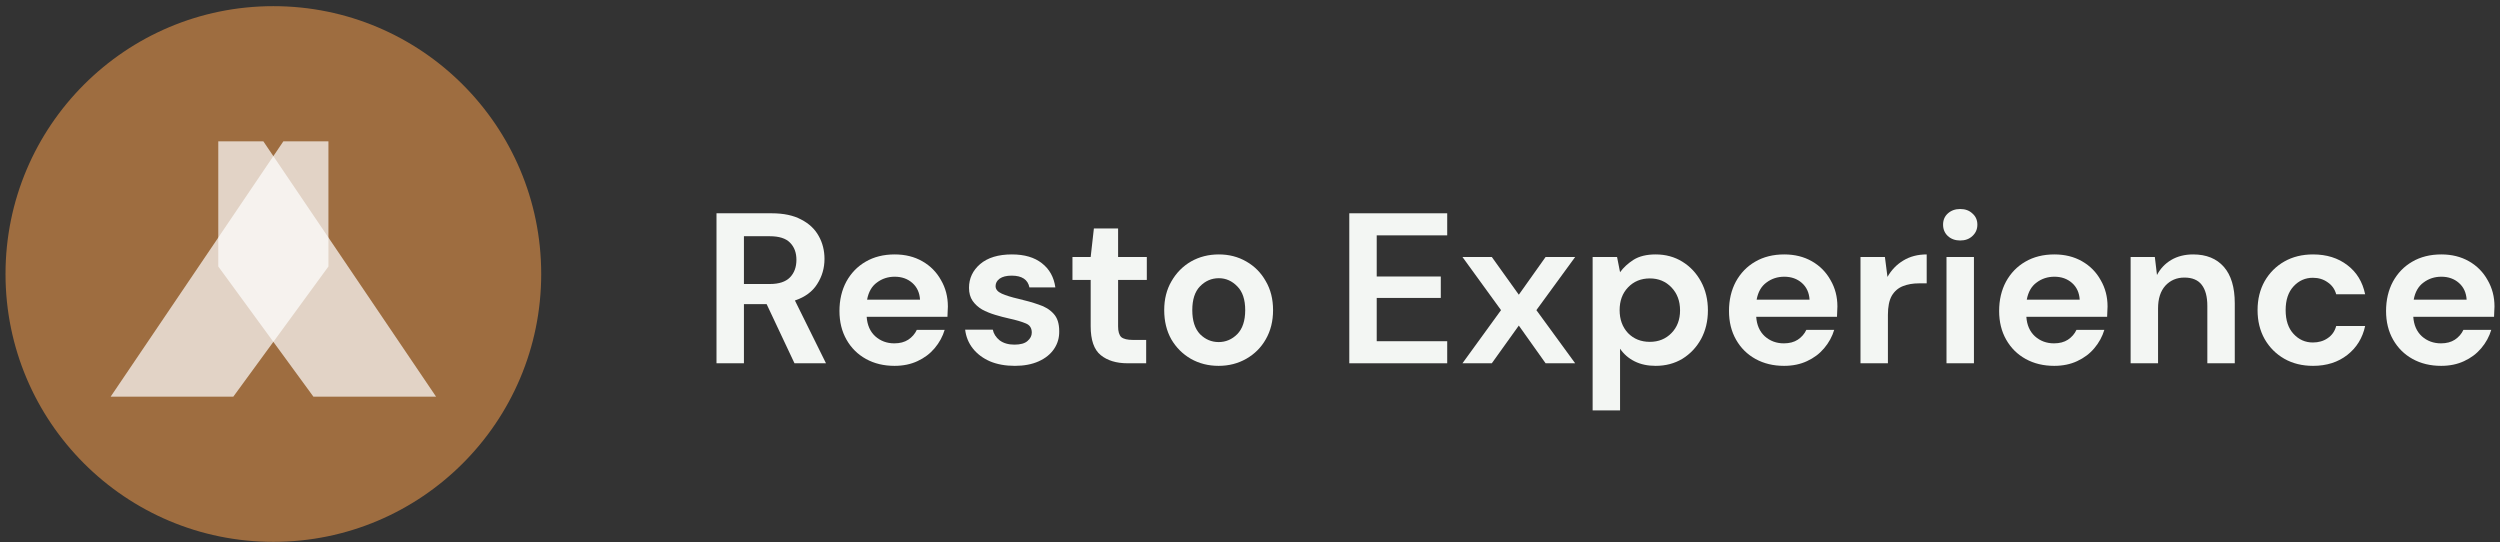 <svg width="226" height="49" viewBox="0 0 226 49" fill="none" xmlns="http://www.w3.org/2000/svg">
<rect x="0" y="0" width="226" height="49" fill="#333333" stroke="none"/>
<g clip-path="url(#clip0_5112_13373)">
<path d="M220.678 33.073C219.71 33.073 218.851 32.866 218.102 32.453C217.353 32.04 216.766 31.459 216.339 30.709C215.913 29.96 215.7 29.095 215.7 28.114C215.7 27.119 215.907 26.235 216.32 25.46C216.746 24.685 217.327 24.085 218.063 23.659C218.812 23.22 219.691 23 220.698 23C221.641 23 222.473 23.207 223.197 23.62C223.92 24.033 224.482 24.601 224.882 25.325C225.295 26.035 225.502 26.829 225.502 27.707C225.502 27.849 225.495 27.998 225.482 28.153C225.482 28.308 225.476 28.469 225.463 28.637H218.16C218.212 29.386 218.47 29.973 218.935 30.4C219.413 30.826 219.988 31.039 220.659 31.039C221.163 31.039 221.582 30.929 221.918 30.709C222.267 30.477 222.525 30.18 222.693 29.818H225.211C225.03 30.425 224.727 30.981 224.301 31.484C223.887 31.975 223.371 32.362 222.751 32.647C222.144 32.931 221.453 33.073 220.678 33.073ZM220.698 25.015C220.091 25.015 219.555 25.189 219.09 25.538C218.625 25.873 218.328 26.39 218.199 27.087H222.984C222.945 26.454 222.712 25.951 222.286 25.576C221.86 25.202 221.331 25.015 220.698 25.015Z" fill="#F3F6F3"/>
<path d="M209.101 33.073C208.12 33.073 207.254 32.86 206.505 32.434C205.756 32.007 205.162 31.413 204.723 30.651C204.297 29.89 204.084 29.018 204.084 28.036C204.084 27.055 204.297 26.183 204.723 25.421C205.162 24.659 205.756 24.065 206.505 23.639C207.254 23.213 208.12 23 209.101 23C210.328 23 211.361 23.323 212.2 23.968C213.04 24.601 213.576 25.479 213.808 26.603H211.193C211.064 26.138 210.806 25.776 210.418 25.518C210.044 25.247 209.598 25.111 209.082 25.111C208.397 25.111 207.816 25.37 207.338 25.886C206.86 26.403 206.622 27.119 206.622 28.036C206.622 28.953 206.86 29.67 207.338 30.186C207.816 30.703 208.397 30.961 209.082 30.961C209.598 30.961 210.044 30.832 210.418 30.574C210.806 30.316 211.064 29.948 211.193 29.47H213.808C213.576 30.555 213.04 31.426 212.2 32.085C211.361 32.743 210.328 33.073 209.101 33.073Z" fill="#F3F6F3"/>
<path d="M192.608 32.84V23.232H194.797L194.991 24.86C195.288 24.291 195.714 23.839 196.269 23.504C196.838 23.168 197.503 23 198.265 23C199.453 23 200.376 23.375 201.035 24.123C201.693 24.872 202.023 25.97 202.023 27.416V32.84H199.543V27.649C199.543 26.823 199.375 26.19 199.039 25.751C198.704 25.312 198.181 25.092 197.47 25.092C196.773 25.092 196.198 25.337 195.746 25.828C195.307 26.319 195.088 27.003 195.088 27.881V32.84H192.608Z" fill="#F3F6F3"/>
<path d="M185.7 33.073C184.731 33.073 183.873 32.866 183.124 32.453C182.375 32.04 181.787 31.459 181.361 30.709C180.935 29.96 180.722 29.095 180.722 28.114C180.722 27.119 180.928 26.235 181.342 25.46C181.768 24.685 182.349 24.085 183.085 23.659C183.834 23.22 184.712 23 185.719 23C186.662 23 187.495 23.207 188.218 23.62C188.941 24.033 189.503 24.601 189.903 25.325C190.317 26.035 190.523 26.829 190.523 27.707C190.523 27.849 190.517 27.998 190.504 28.153C190.504 28.308 190.497 28.469 190.484 28.637H183.182C183.233 29.386 183.492 29.973 183.957 30.4C184.434 30.826 185.009 31.039 185.681 31.039C186.184 31.039 186.604 30.929 186.94 30.709C187.288 30.477 187.547 30.18 187.714 29.818H190.233C190.052 30.425 189.748 30.981 189.322 31.484C188.909 31.975 188.392 32.362 187.773 32.647C187.166 32.931 186.475 33.073 185.7 33.073ZM185.719 25.015C185.112 25.015 184.576 25.189 184.112 25.538C183.647 25.873 183.35 26.39 183.22 27.087H188.005C187.966 26.454 187.734 25.951 187.308 25.576C186.882 25.202 186.352 25.015 185.719 25.015Z" fill="#F3F6F3"/>
<path d="M177.204 21.741C176.752 21.741 176.377 21.605 176.08 21.334C175.796 21.063 175.654 20.721 175.654 20.308C175.654 19.894 175.796 19.559 176.08 19.3C176.377 19.029 176.752 18.894 177.204 18.894C177.656 18.894 178.024 19.029 178.308 19.3C178.605 19.559 178.754 19.894 178.754 20.308C178.754 20.721 178.605 21.063 178.308 21.334C178.024 21.605 177.656 21.741 177.204 21.741ZM175.964 32.84V23.233H178.444V32.84H175.964Z" fill="#F3F6F3"/>
<path d="M168.188 32.84V23.232H170.396L170.628 25.034C170.977 24.414 171.448 23.923 172.042 23.562C172.649 23.187 173.359 23 174.173 23V25.615H173.476C172.933 25.615 172.449 25.699 172.023 25.867C171.597 26.035 171.261 26.325 171.016 26.738C170.783 27.152 170.667 27.726 170.667 28.462V32.84H168.188Z" fill="#F3F6F3"/>
<path d="M161.279 33.073C160.31 33.073 159.452 32.866 158.703 32.453C157.954 32.04 157.366 31.459 156.94 30.709C156.514 29.96 156.301 29.095 156.301 28.114C156.301 27.119 156.507 26.235 156.921 25.46C157.347 24.685 157.928 24.085 158.664 23.659C159.413 23.22 160.291 23 161.298 23C162.241 23 163.074 23.207 163.797 23.62C164.52 24.033 165.082 24.601 165.482 25.325C165.896 26.035 166.102 26.829 166.102 27.707C166.102 27.849 166.096 27.998 166.083 28.153C166.083 28.308 166.076 28.469 166.064 28.637H158.761C158.812 29.386 159.071 29.973 159.536 30.4C160.013 30.826 160.588 31.039 161.26 31.039C161.763 31.039 162.183 30.929 162.519 30.709C162.867 30.477 163.126 30.18 163.294 29.818H165.812C165.631 30.425 165.327 30.981 164.901 31.484C164.488 31.975 163.972 32.362 163.352 32.647C162.745 32.931 162.054 33.073 161.279 33.073ZM161.298 25.015C160.691 25.015 160.156 25.189 159.691 25.538C159.226 25.873 158.929 26.39 158.8 27.087H163.584C163.545 26.454 163.313 25.951 162.887 25.576C162.461 25.202 161.931 25.015 161.298 25.015Z" fill="#F3F6F3"/>
<path d="M143.974 37.102V23.232H146.182L146.453 24.608C146.763 24.182 147.17 23.807 147.673 23.484C148.19 23.161 148.855 23 149.669 23C150.573 23 151.38 23.22 152.09 23.659C152.8 24.098 153.362 24.698 153.775 25.46C154.188 26.222 154.395 27.087 154.395 28.056C154.395 29.024 154.188 29.89 153.775 30.651C153.362 31.4 152.8 31.994 152.09 32.434C151.38 32.86 150.573 33.073 149.669 33.073C148.945 33.073 148.313 32.937 147.77 32.666C147.228 32.395 146.789 32.014 146.453 31.523V37.102H143.974ZM149.146 30.903C149.933 30.903 150.585 30.639 151.102 30.109C151.619 29.579 151.877 28.895 151.877 28.056C151.877 27.216 151.619 26.525 151.102 25.983C150.585 25.441 149.933 25.169 149.146 25.169C148.345 25.169 147.686 25.441 147.17 25.983C146.666 26.512 146.414 27.197 146.414 28.036C146.414 28.876 146.666 29.567 147.17 30.109C147.686 30.639 148.345 30.903 149.146 30.903Z" fill="#F3F6F3"/>
<path d="M132.206 32.84L135.693 28.036L132.206 23.232H134.86L137.301 26.642L139.722 23.232H142.395L138.889 28.036L142.395 32.84H139.722L137.301 29.431L134.86 32.84H132.206Z" fill="#F3F6F3"/>
<path d="M121.976 32.841V19.281H130.828V21.276H124.455V24.996H130.247V26.933H124.455V30.846H130.828V32.841H121.976Z" fill="#F3F6F3"/>
<path d="M110.165 33.073C109.235 33.073 108.396 32.86 107.647 32.434C106.911 32.007 106.323 31.42 105.884 30.671C105.458 29.909 105.245 29.031 105.245 28.036C105.245 27.042 105.465 26.17 105.904 25.421C106.343 24.659 106.93 24.065 107.666 23.639C108.415 23.213 109.255 23 110.185 23C111.101 23 111.928 23.213 112.664 23.639C113.413 24.065 114.001 24.659 114.427 25.421C114.866 26.17 115.085 27.042 115.085 28.036C115.085 29.031 114.866 29.909 114.427 30.671C114.001 31.42 113.413 32.007 112.664 32.434C111.915 32.86 111.082 33.073 110.165 33.073ZM110.165 30.923C110.811 30.923 111.373 30.684 111.85 30.206C112.328 29.715 112.567 28.992 112.567 28.036C112.567 27.081 112.328 26.364 111.85 25.886C111.373 25.395 110.817 25.15 110.185 25.15C109.526 25.15 108.958 25.395 108.48 25.886C108.015 26.364 107.783 27.081 107.783 28.036C107.783 28.992 108.015 29.715 108.48 30.206C108.958 30.684 109.52 30.923 110.165 30.923Z" fill="#F3F6F3"/>
<path d="M101.928 32.84C100.921 32.84 100.114 32.595 99.507 32.104C98.9 31.613 98.597 30.742 98.597 29.489V25.305H96.95V23.233H98.597L98.887 20.656H101.076V23.233H103.672V25.305H101.076V29.509C101.076 29.974 101.173 30.296 101.367 30.477C101.573 30.645 101.922 30.729 102.413 30.729H103.614V32.84H101.928Z" fill="#F3F6F3"/>
<path d="M91.743 33.073C90.891 33.073 90.142 32.937 89.496 32.666C88.85 32.382 88.334 31.994 87.946 31.504C87.559 31.013 87.326 30.445 87.249 29.799H89.748C89.825 30.174 90.032 30.496 90.368 30.768C90.716 31.026 91.162 31.155 91.704 31.155C92.247 31.155 92.641 31.045 92.886 30.826C93.144 30.606 93.273 30.354 93.273 30.07C93.273 29.657 93.093 29.379 92.731 29.237C92.369 29.082 91.866 28.934 91.22 28.792C90.807 28.701 90.387 28.592 89.961 28.462C89.535 28.333 89.141 28.172 88.779 27.978C88.431 27.772 88.147 27.513 87.927 27.203C87.707 26.881 87.598 26.487 87.598 26.022C87.598 25.169 87.933 24.453 88.605 23.872C89.289 23.291 90.245 23 91.472 23C92.608 23 93.512 23.265 94.184 23.794C94.868 24.324 95.275 25.053 95.404 25.983H93.06C92.918 25.273 92.382 24.918 91.452 24.918C90.987 24.918 90.626 25.008 90.368 25.189C90.122 25.37 90 25.596 90 25.867C90 26.151 90.187 26.377 90.561 26.545C90.936 26.713 91.433 26.868 92.053 27.01C92.724 27.165 93.338 27.339 93.893 27.533C94.461 27.713 94.913 27.991 95.249 28.366C95.585 28.727 95.753 29.25 95.753 29.935C95.766 30.529 95.611 31.065 95.288 31.542C94.965 32.02 94.5 32.395 93.893 32.666C93.286 32.937 92.57 33.073 91.743 33.073Z" fill="#F3F6F3"/>
<path d="M80.865 33.073C79.896 33.073 79.038 32.866 78.289 32.453C77.54 32.04 76.952 31.459 76.526 30.709C76.1 29.96 75.887 29.095 75.887 28.114C75.887 27.119 76.093 26.235 76.507 25.46C76.933 24.685 77.514 24.085 78.25 23.659C78.999 23.22 79.877 23 80.884 23C81.827 23 82.66 23.207 83.383 23.62C84.106 24.033 84.668 24.601 85.068 25.325C85.482 26.035 85.688 26.829 85.688 27.707C85.688 27.849 85.682 27.998 85.669 28.153C85.669 28.308 85.662 28.469 85.65 28.637H78.347C78.398 29.386 78.657 29.973 79.122 30.4C79.599 30.826 80.174 31.039 80.846 31.039C81.349 31.039 81.769 30.929 82.105 30.709C82.453 30.477 82.712 30.18 82.879 29.818H85.398C85.217 30.425 84.913 30.981 84.487 31.484C84.074 31.975 83.558 32.362 82.938 32.647C82.331 32.931 81.64 33.073 80.865 33.073ZM80.884 25.015C80.277 25.015 79.742 25.189 79.277 25.538C78.812 25.873 78.515 26.39 78.385 27.087H83.17C83.131 26.454 82.899 25.951 82.473 25.576C82.047 25.202 81.517 25.015 80.884 25.015Z" fill="#F3F6F3"/>
<path d="M64.772 32.841V19.281H69.75C70.835 19.281 71.725 19.468 72.423 19.843C73.133 20.205 73.663 20.702 74.011 21.334C74.36 21.954 74.534 22.645 74.534 23.407C74.534 24.234 74.315 24.989 73.876 25.674C73.45 26.358 72.778 26.855 71.861 27.165L74.67 32.841H71.822L69.304 27.494H67.251V32.841H64.772ZM67.251 25.674H69.595C70.421 25.674 71.028 25.473 71.416 25.073C71.803 24.673 71.997 24.143 71.997 23.485C71.997 22.839 71.803 22.322 71.416 21.935C71.041 21.548 70.428 21.354 69.575 21.354H67.251V25.674Z" fill="#F3F6F3"/>
<path d="M48.925 24.77C48.925 38.142 38.085 48.983 24.712 48.983C11.34 48.983 0.499 38.142 0.499 24.77C0.499 11.397 11.34 0.557 24.712 0.557C38.085 0.557 48.925 11.397 48.925 24.77Z" fill="#9E6D40"/>
<path d="M21.091 35.858H10.003L25.617 12.776H29.69V24.091L21.091 35.858Z" fill="white" fill-opacity="0.7"/>
<path d="M28.332 35.858H39.42L23.806 12.776H19.733V24.091L28.332 35.858Z" fill="white" fill-opacity="0.7"/>
</g>
<defs>
<clipPath id="clip0_5112_13373">
<rect width="225.003" height="48.426" fill="white" transform="translate(0.499 0.557)"/>
</clipPath>
</defs>
</svg>
